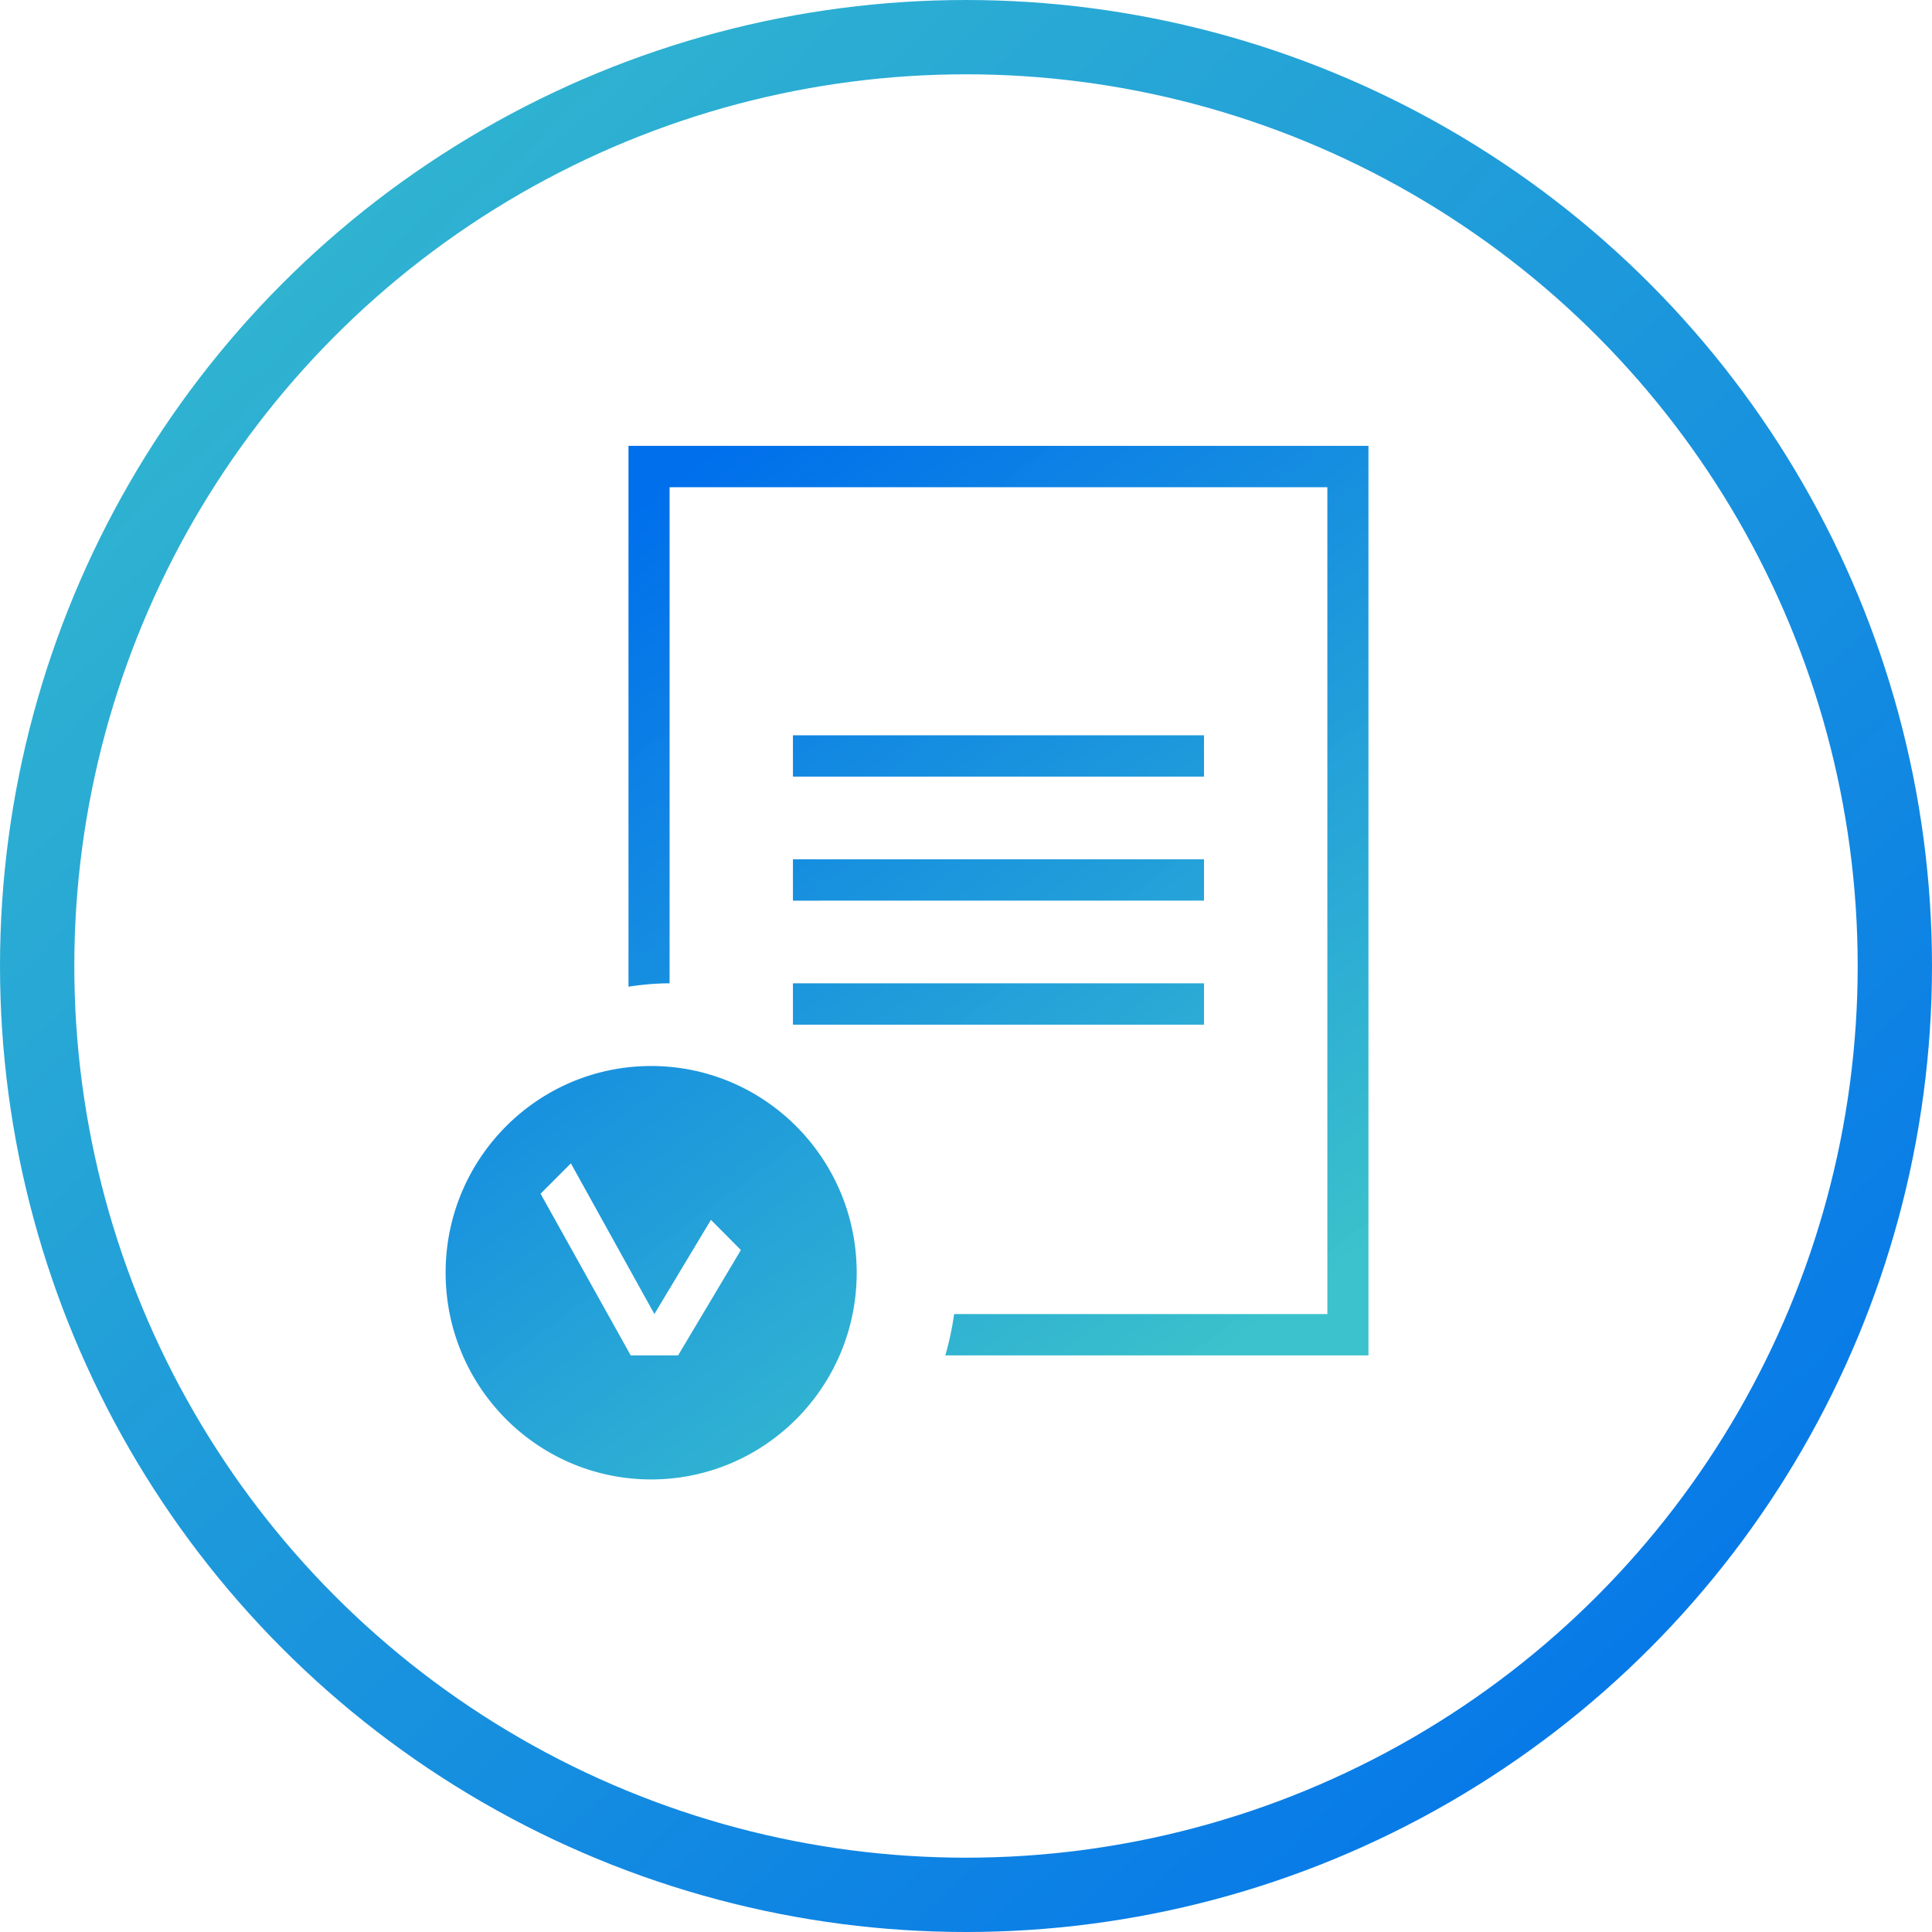 <svg xmlns="http://www.w3.org/2000/svg" width="52" height="52" viewBox="0 0 52 52">
  <defs>
    <linearGradient id="secure-a" x1="0%" x2="100%" y1="-8.357%" y2="100%">
      <stop offset="0%" stop-color="#39C1CB"/>
      <stop offset="100%" stop-color="#006FEC"/>
    </linearGradient>
    <linearGradient id="secure-b" x1="79.614%" x2="22.412%" y1="91.036%" y2="4.506%">
      <stop offset="0%" stop-color="#39C1CB" stop-opacity=".99"/>
      <stop offset="100%" stop-color="#006FEC"/>
    </linearGradient>
  </defs>
  <g fill="none" fill-rule="evenodd" transform="translate(1 1)">
    <circle cx="25" cy="25" r="25" stroke="url(#secure-a)" stroke-width="2"/>
    <path fill="url(#secure-b)" d="M6.526 16.692c3.055 0 5.532 2.49 5.532 5.563 0 3.074-2.477 5.564-5.532 5.564-3.056 0-5.532-2.49-5.532-5.564 0-3.073 2.476-5.563 5.532-5.563zm-2.161 2.62l-.816.817 2.427 4.352h1.275l1.69-2.836-.806-.812-1.522 2.535-2.248-4.057zM25.832 0v24.481h-11.39a7.69 7.69 0 0 0 .238-1.113h10.046V1.113H7.022v13.353c-.377 0-.744.036-1.106.09V0h19.916zm-4.426 14.466v1.113H10.342v-1.113h11.064zm0-3.338v1.113H10.342v-1.113h11.064zm0-3.339v1.113H10.342V7.79h11.064z" transform="translate(10 11)"/>
  </g>
</svg>
